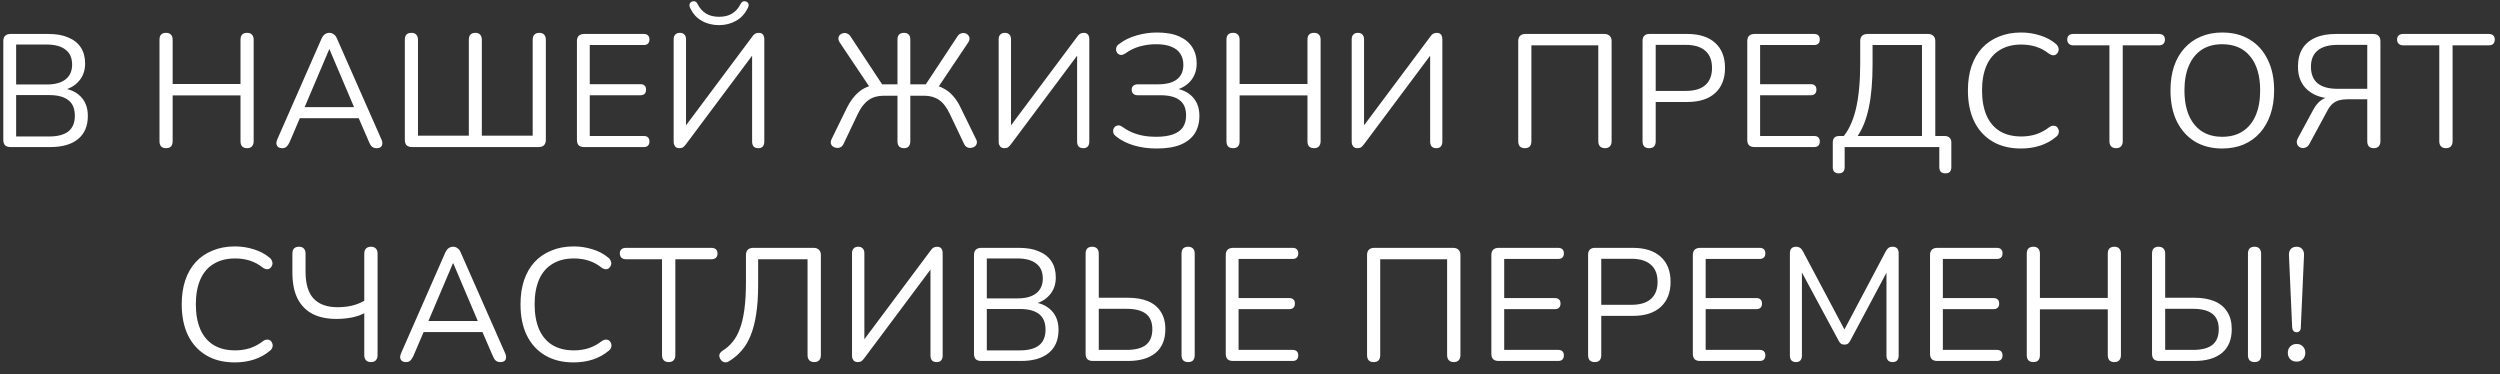 <?xml version="1.0" encoding="UTF-8"?> <svg xmlns="http://www.w3.org/2000/svg" width="187" height="28" viewBox="0 0 187 28" fill="none"><rect x="0" y="0" width="187" height="28" fill="#333333" stroke="none"/><path d="M0.787 11C0.611 11 0.475 10.956 0.379 10.868C0.291 10.772 0.247 10.636 0.247 10.46V3.08C0.247 2.904 0.291 2.772 0.379 2.684C0.475 2.588 0.611 2.54 0.787 2.54H3.631C4.215 2.54 4.707 2.628 5.107 2.804C5.515 2.972 5.827 3.22 6.043 3.548C6.259 3.876 6.367 4.276 6.367 4.748C6.367 5.276 6.211 5.716 5.899 6.068C5.595 6.42 5.179 6.652 4.651 6.764V6.596C5.251 6.668 5.719 6.884 6.055 7.244C6.399 7.604 6.571 8.08 6.571 8.672C6.571 9.424 6.327 10 5.839 10.4C5.351 10.8 4.663 11 3.775 11H0.787ZM1.207 10.208H3.679C4.319 10.208 4.799 10.08 5.119 9.824C5.439 9.568 5.599 9.18 5.599 8.66C5.599 8.132 5.439 7.744 5.119 7.496C4.799 7.24 4.319 7.112 3.679 7.112H1.207V10.208ZM1.207 6.32H3.487C4.111 6.32 4.583 6.192 4.903 5.936C5.231 5.68 5.395 5.312 5.395 4.832C5.395 4.336 5.231 3.964 4.903 3.716C4.583 3.46 4.111 3.332 3.487 3.332H1.207V6.32ZM12.422 11.084C12.262 11.084 12.138 11.04 12.05 10.952C11.97 10.856 11.93 10.728 11.93 10.568V2.972C11.93 2.804 11.97 2.676 12.05 2.588C12.138 2.5 12.262 2.456 12.422 2.456C12.582 2.456 12.702 2.5 12.782 2.588C12.87 2.676 12.914 2.804 12.914 2.972V6.284H17.99V2.972C17.99 2.804 18.03 2.676 18.11 2.588C18.198 2.5 18.322 2.456 18.482 2.456C18.642 2.456 18.762 2.5 18.842 2.588C18.93 2.676 18.974 2.804 18.974 2.972V10.568C18.974 10.728 18.93 10.856 18.842 10.952C18.762 11.04 18.642 11.084 18.482 11.084C18.322 11.084 18.198 11.04 18.11 10.952C18.03 10.856 17.99 10.728 17.99 10.568V7.136H12.914V10.568C12.914 10.728 12.874 10.856 12.794 10.952C12.714 11.04 12.59 11.084 12.422 11.084ZM21.119 11.084C20.991 11.084 20.887 11.056 20.807 11C20.735 10.936 20.691 10.856 20.675 10.76C20.667 10.656 20.691 10.54 20.747 10.412L24.047 2.9C24.119 2.74 24.203 2.628 24.299 2.564C24.403 2.492 24.515 2.456 24.635 2.456C24.755 2.456 24.863 2.492 24.959 2.564C25.063 2.628 25.147 2.74 25.211 2.9L28.523 10.412C28.587 10.54 28.611 10.656 28.595 10.76C28.587 10.864 28.547 10.944 28.475 11C28.403 11.056 28.303 11.084 28.175 11.084C28.031 11.084 27.915 11.048 27.827 10.976C27.739 10.896 27.667 10.784 27.611 10.64L26.723 8.588L27.203 8.84H22.043L22.535 8.588L21.659 10.64C21.587 10.792 21.511 10.904 21.431 10.976C21.351 11.048 21.247 11.084 21.119 11.084ZM24.623 3.692L22.691 8.24L22.403 8.012H26.843L26.579 8.24L24.647 3.692H24.623ZM30.821 11C30.645 11 30.509 10.956 30.413 10.868C30.325 10.772 30.281 10.636 30.281 10.46V2.972C30.281 2.804 30.321 2.676 30.401 2.588C30.489 2.5 30.613 2.456 30.773 2.456C30.933 2.456 31.053 2.5 31.133 2.588C31.221 2.676 31.265 2.804 31.265 2.972V10.148H35.069V2.972C35.069 2.804 35.109 2.676 35.189 2.588C35.277 2.5 35.401 2.456 35.561 2.456C35.713 2.456 35.829 2.5 35.909 2.588C35.997 2.676 36.041 2.804 36.041 2.972V10.148H39.845V2.972C39.845 2.804 39.889 2.676 39.977 2.588C40.065 2.5 40.185 2.456 40.337 2.456C40.497 2.456 40.617 2.5 40.697 2.588C40.785 2.676 40.829 2.804 40.829 2.972V10.46C40.829 10.636 40.781 10.772 40.685 10.868C40.597 10.956 40.465 11 40.289 11H30.821ZM43.694 11C43.518 11 43.382 10.956 43.286 10.868C43.198 10.772 43.154 10.636 43.154 10.46V3.08C43.154 2.904 43.198 2.772 43.286 2.684C43.382 2.588 43.518 2.54 43.694 2.54H48.158C48.294 2.54 48.398 2.576 48.47 2.648C48.542 2.72 48.578 2.82 48.578 2.948C48.578 3.084 48.542 3.188 48.47 3.26C48.398 3.332 48.294 3.368 48.158 3.368H44.114V6.296H47.906C48.042 6.296 48.146 6.332 48.218 6.404C48.29 6.468 48.326 6.568 48.326 6.704C48.326 6.84 48.29 6.944 48.218 7.016C48.146 7.088 48.042 7.124 47.906 7.124H44.114V10.172H48.158C48.294 10.172 48.398 10.208 48.47 10.28C48.542 10.352 48.578 10.452 48.578 10.58C48.578 10.716 48.542 10.82 48.47 10.892C48.398 10.964 48.294 11 48.158 11H43.694ZM50.81 11.084C50.746 11.084 50.686 11.072 50.63 11.048C50.582 11.032 50.538 11 50.498 10.952C50.466 10.904 50.438 10.852 50.414 10.796C50.398 10.732 50.39 10.656 50.39 10.568V2.936C50.39 2.784 50.43 2.668 50.51 2.588C50.59 2.5 50.706 2.456 50.858 2.456C51.002 2.456 51.114 2.5 51.194 2.588C51.274 2.668 51.314 2.784 51.314 2.936V9.728H51.05L56.258 2.756C56.33 2.644 56.402 2.568 56.474 2.528C56.554 2.48 56.654 2.456 56.774 2.456C56.862 2.456 56.934 2.476 56.99 2.516C57.046 2.548 57.09 2.6 57.122 2.672C57.154 2.744 57.17 2.832 57.17 2.936V10.592C57.17 10.752 57.13 10.876 57.05 10.964C56.978 11.044 56.87 11.084 56.726 11.084C56.574 11.084 56.458 11.044 56.378 10.964C56.298 10.876 56.258 10.752 56.258 10.592V3.812H56.522L51.314 10.784C51.234 10.888 51.162 10.964 51.098 11.012C51.034 11.06 50.938 11.084 50.81 11.084ZM53.786 1.88C53.306 1.88 52.874 1.772 52.49 1.556C52.106 1.34 51.814 1.012 51.614 0.572C51.566 0.452 51.558 0.356 51.59 0.284C51.622 0.204 51.682 0.148 51.77 0.116C51.858 0.084 51.938 0.084 52.01 0.116C52.082 0.148 52.142 0.216 52.19 0.32C52.342 0.624 52.55 0.856 52.814 1.016C53.078 1.176 53.402 1.256 53.786 1.256C54.178 1.256 54.502 1.176 54.758 1.016C55.022 0.856 55.23 0.624 55.382 0.32C55.438 0.216 55.498 0.148 55.562 0.116C55.634 0.084 55.714 0.084 55.802 0.116C55.898 0.148 55.958 0.204 55.982 0.284C56.014 0.356 56.002 0.452 55.946 0.572C55.738 1.012 55.442 1.34 55.058 1.556C54.674 1.772 54.25 1.88 53.786 1.88ZM67.623 11.084C67.463 11.084 67.339 11.04 67.251 10.952C67.171 10.856 67.131 10.728 67.131 10.568V7.16H66.099C65.651 7.16 65.275 7.268 64.971 7.484C64.667 7.692 64.399 8.036 64.167 8.516L63.099 10.76C63.043 10.88 62.967 10.964 62.871 11.012C62.775 11.06 62.675 11.076 62.571 11.06C62.475 11.052 62.387 11.02 62.307 10.964C62.227 10.908 62.175 10.832 62.151 10.736C62.127 10.632 62.147 10.516 62.211 10.388L63.351 8.06C63.607 7.548 63.911 7.148 64.263 6.86C64.615 6.572 65.031 6.4 65.511 6.344L65.151 6.668L62.811 3.176C62.739 3.064 62.707 2.96 62.715 2.864C62.723 2.76 62.759 2.676 62.823 2.612C62.895 2.54 62.975 2.496 63.063 2.48C63.159 2.456 63.255 2.464 63.351 2.504C63.455 2.536 63.543 2.608 63.615 2.72L66.111 6.5L65.835 6.308H67.131V2.96C67.131 2.792 67.171 2.668 67.251 2.588C67.339 2.5 67.463 2.456 67.623 2.456C67.775 2.456 67.891 2.5 67.971 2.588C68.051 2.668 68.091 2.792 68.091 2.96V6.308H69.411L69.123 6.5L71.619 2.72C71.691 2.608 71.775 2.536 71.871 2.504C71.975 2.464 72.071 2.456 72.159 2.48C72.255 2.496 72.335 2.54 72.399 2.612C72.471 2.676 72.511 2.76 72.519 2.864C72.527 2.96 72.495 3.064 72.423 3.176L70.083 6.668L69.723 6.344C70.043 6.384 70.331 6.476 70.587 6.62C70.851 6.756 71.087 6.944 71.295 7.184C71.511 7.424 71.699 7.716 71.859 8.06L72.999 10.388C73.071 10.516 73.091 10.632 73.059 10.736C73.035 10.832 72.983 10.908 72.903 10.964C72.823 11.02 72.731 11.052 72.627 11.06C72.531 11.076 72.435 11.06 72.339 11.012C72.243 10.964 72.167 10.88 72.111 10.76L71.043 8.516C70.811 8.028 70.543 7.68 70.239 7.472C69.935 7.264 69.567 7.16 69.135 7.16H68.091V10.568C68.091 10.728 68.051 10.856 67.971 10.952C67.891 11.04 67.775 11.084 67.623 11.084ZM75.12 11.084C75.056 11.084 74.996 11.072 74.94 11.048C74.892 11.032 74.848 11 74.808 10.952C74.776 10.904 74.748 10.852 74.724 10.796C74.708 10.732 74.7 10.656 74.7 10.568V2.936C74.7 2.784 74.74 2.668 74.82 2.588C74.9 2.5 75.016 2.456 75.168 2.456C75.312 2.456 75.424 2.5 75.504 2.588C75.584 2.668 75.624 2.784 75.624 2.936V9.728H75.36L80.568 2.756C80.64 2.644 80.712 2.568 80.784 2.528C80.864 2.48 80.964 2.456 81.084 2.456C81.172 2.456 81.244 2.476 81.3 2.516C81.356 2.548 81.4 2.6 81.432 2.672C81.464 2.744 81.48 2.832 81.48 2.936V10.592C81.48 10.752 81.44 10.876 81.36 10.964C81.288 11.044 81.18 11.084 81.036 11.084C80.884 11.084 80.768 11.044 80.688 10.964C80.608 10.876 80.568 10.752 80.568 10.592V3.812H80.832L75.624 10.784C75.544 10.888 75.472 10.964 75.408 11.012C75.344 11.06 75.248 11.084 75.12 11.084ZM86.523 11.108C85.891 11.108 85.311 11.028 84.783 10.868C84.263 10.708 83.827 10.484 83.475 10.196C83.379 10.124 83.315 10.044 83.283 9.956C83.259 9.868 83.255 9.78 83.271 9.692C83.295 9.604 83.339 9.532 83.403 9.476C83.467 9.42 83.543 9.388 83.631 9.38C83.727 9.372 83.827 9.404 83.931 9.476C84.163 9.644 84.407 9.784 84.663 9.896C84.927 10.008 85.207 10.092 85.503 10.148C85.807 10.204 86.127 10.232 86.463 10.232C86.983 10.232 87.407 10.172 87.735 10.052C88.071 9.932 88.319 9.756 88.479 9.524C88.639 9.284 88.719 8.988 88.719 8.636C88.719 8.116 88.559 7.736 88.239 7.496C87.927 7.248 87.447 7.124 86.799 7.124H85.095C84.959 7.124 84.851 7.088 84.771 7.016C84.691 6.944 84.651 6.844 84.651 6.716C84.651 6.58 84.691 6.48 84.771 6.416C84.851 6.344 84.959 6.308 85.095 6.308H86.607C87.239 6.308 87.715 6.184 88.035 5.936C88.355 5.688 88.515 5.324 88.515 4.844C88.515 4.524 88.439 4.248 88.287 4.016C88.135 3.784 87.907 3.608 87.603 3.488C87.307 3.368 86.931 3.308 86.475 3.308C86.051 3.308 85.639 3.364 85.239 3.476C84.847 3.588 84.483 3.768 84.147 4.016C84.043 4.08 83.943 4.112 83.847 4.112C83.759 4.104 83.683 4.072 83.619 4.016C83.555 3.952 83.511 3.876 83.487 3.788C83.471 3.7 83.479 3.612 83.511 3.524C83.543 3.436 83.607 3.36 83.703 3.296C84.087 3 84.527 2.784 85.023 2.648C85.527 2.504 86.035 2.432 86.547 2.432C87.211 2.432 87.759 2.528 88.191 2.72C88.631 2.912 88.959 3.18 89.175 3.524C89.399 3.868 89.511 4.276 89.511 4.748C89.511 5.276 89.355 5.716 89.043 6.068C88.739 6.42 88.323 6.652 87.795 6.764V6.596C88.387 6.668 88.855 6.884 89.199 7.244C89.543 7.604 89.715 8.08 89.715 8.672C89.715 9.176 89.599 9.612 89.367 9.98C89.135 10.34 88.783 10.62 88.311 10.82C87.847 11.012 87.251 11.108 86.523 11.108ZM92.231 11.084C92.07 11.084 91.947 11.04 91.859 10.952C91.778 10.856 91.739 10.728 91.739 10.568V2.972C91.739 2.804 91.778 2.676 91.859 2.588C91.947 2.5 92.07 2.456 92.231 2.456C92.391 2.456 92.51 2.5 92.591 2.588C92.678 2.676 92.722 2.804 92.722 2.972V6.284H97.799V2.972C97.799 2.804 97.838 2.676 97.918 2.588C98.007 2.5 98.13 2.456 98.29 2.456C98.451 2.456 98.57 2.5 98.65 2.588C98.739 2.676 98.782 2.804 98.782 2.972V10.568C98.782 10.728 98.739 10.856 98.65 10.952C98.57 11.04 98.451 11.084 98.29 11.084C98.13 11.084 98.007 11.04 97.918 10.952C97.838 10.856 97.799 10.728 97.799 10.568V7.136H92.722V10.568C92.722 10.728 92.683 10.856 92.603 10.952C92.522 11.04 92.398 11.084 92.231 11.084ZM101.527 11.084C101.463 11.084 101.403 11.072 101.347 11.048C101.299 11.032 101.255 11 101.215 10.952C101.183 10.904 101.155 10.852 101.131 10.796C101.115 10.732 101.107 10.656 101.107 10.568V2.936C101.107 2.784 101.147 2.668 101.227 2.588C101.307 2.5 101.423 2.456 101.575 2.456C101.719 2.456 101.831 2.5 101.911 2.588C101.991 2.668 102.031 2.784 102.031 2.936V9.728H101.767L106.975 2.756C107.047 2.644 107.119 2.568 107.191 2.528C107.271 2.48 107.371 2.456 107.491 2.456C107.579 2.456 107.651 2.476 107.707 2.516C107.763 2.548 107.807 2.6 107.839 2.672C107.871 2.744 107.887 2.832 107.887 2.936V10.592C107.887 10.752 107.847 10.876 107.767 10.964C107.695 11.044 107.587 11.084 107.443 11.084C107.291 11.084 107.175 11.044 107.095 10.964C107.015 10.876 106.975 10.752 106.975 10.592V3.812H107.239L102.031 10.784C101.951 10.888 101.879 10.964 101.815 11.012C101.751 11.06 101.655 11.084 101.527 11.084ZM114.056 11.084C113.896 11.084 113.772 11.04 113.684 10.952C113.604 10.856 113.564 10.728 113.564 10.568V3.08C113.564 2.904 113.608 2.772 113.696 2.684C113.792 2.588 113.928 2.54 114.104 2.54H120.008C120.176 2.54 120.308 2.588 120.404 2.684C120.5 2.772 120.548 2.904 120.548 3.08V10.568C120.548 10.728 120.504 10.856 120.416 10.952C120.328 11.04 120.208 11.084 120.056 11.084C119.896 11.084 119.772 11.04 119.684 10.952C119.596 10.856 119.552 10.728 119.552 10.568V3.392H114.548V10.568C114.548 10.728 114.508 10.856 114.428 10.952C114.348 11.04 114.224 11.084 114.056 11.084ZM123.355 11.084C123.195 11.084 123.071 11.04 122.983 10.952C122.903 10.856 122.863 10.728 122.863 10.568V3.044C122.863 2.876 122.907 2.752 122.995 2.672C123.083 2.584 123.207 2.54 123.367 2.54H126.211C127.115 2.54 127.811 2.764 128.299 3.212C128.787 3.652 129.031 4.276 129.031 5.084C129.031 5.884 128.787 6.508 128.299 6.956C127.811 7.404 127.115 7.628 126.211 7.628H123.847V10.568C123.847 10.728 123.807 10.856 123.727 10.952C123.647 11.04 123.523 11.084 123.355 11.084ZM123.847 6.8H126.091C126.739 6.8 127.227 6.656 127.555 6.368C127.891 6.072 128.059 5.644 128.059 5.084C128.059 4.516 127.891 4.088 127.555 3.8C127.227 3.504 126.739 3.356 126.091 3.356H123.847V6.8ZM131.236 11C131.06 11 130.924 10.956 130.828 10.868C130.74 10.772 130.696 10.636 130.696 10.46V3.08C130.696 2.904 130.74 2.772 130.828 2.684C130.924 2.588 131.06 2.54 131.236 2.54H135.7C135.836 2.54 135.94 2.576 136.012 2.648C136.084 2.72 136.12 2.82 136.12 2.948C136.12 3.084 136.084 3.188 136.012 3.26C135.94 3.332 135.836 3.368 135.7 3.368H131.656V6.296H135.448C135.584 6.296 135.688 6.332 135.76 6.404C135.832 6.468 135.868 6.568 135.868 6.704C135.868 6.84 135.832 6.944 135.76 7.016C135.688 7.088 135.584 7.124 135.448 7.124H131.656V10.172H135.7C135.836 10.172 135.94 10.208 136.012 10.28C136.084 10.352 136.12 10.452 136.12 10.58C136.12 10.716 136.084 10.82 136.012 10.892C135.94 10.964 135.836 11 135.7 11H131.236ZM137.536 12.968C137.392 12.968 137.28 12.928 137.2 12.848C137.128 12.768 137.092 12.652 137.092 12.5V10.664C137.092 10.336 137.256 10.172 137.584 10.172H138.364L137.776 10.34C138.24 9.828 138.584 9.116 138.808 8.204C139.032 7.284 139.144 6.124 139.144 4.724V3.08C139.144 2.904 139.188 2.772 139.276 2.684C139.372 2.588 139.508 2.54 139.684 2.54H144.22C144.388 2.54 144.52 2.588 144.616 2.684C144.712 2.772 144.76 2.904 144.76 3.08V10.568L144.364 10.172H145.456C145.616 10.172 145.74 10.216 145.828 10.304C145.916 10.384 145.96 10.504 145.96 10.664V12.5C145.96 12.812 145.812 12.968 145.516 12.968C145.364 12.968 145.248 12.928 145.168 12.848C145.096 12.768 145.06 12.652 145.06 12.5V11H137.98V12.5C137.98 12.812 137.832 12.968 137.536 12.968ZM138.952 10.172H143.764V3.368H140.068V4.796C140.068 6.084 139.976 7.16 139.792 8.024C139.616 8.888 139.336 9.604 138.952 10.172ZM151.172 11.108C150.34 11.108 149.628 10.932 149.036 10.58C148.444 10.228 147.988 9.728 147.668 9.08C147.356 8.432 147.2 7.66 147.2 6.764C147.2 6.092 147.288 5.492 147.464 4.964C147.648 4.428 147.908 3.976 148.244 3.608C148.588 3.232 149.008 2.944 149.504 2.744C150 2.536 150.556 2.432 151.172 2.432C151.668 2.432 152.14 2.504 152.588 2.648C153.036 2.784 153.424 2.988 153.752 3.26C153.856 3.34 153.924 3.432 153.956 3.536C153.996 3.632 154 3.728 153.968 3.824C153.944 3.912 153.896 3.988 153.824 4.052C153.76 4.108 153.68 4.136 153.584 4.136C153.488 4.136 153.38 4.096 153.26 4.016C152.972 3.784 152.656 3.612 152.312 3.5C151.968 3.388 151.596 3.332 151.196 3.332C150.564 3.332 150.028 3.468 149.588 3.74C149.148 4.004 148.816 4.392 148.592 4.904C148.368 5.416 148.256 6.036 148.256 6.764C148.256 7.492 148.368 8.116 148.592 8.636C148.816 9.148 149.148 9.54 149.588 9.812C150.028 10.076 150.564 10.208 151.196 10.208C151.588 10.208 151.96 10.152 152.312 10.04C152.664 9.92 152.988 9.744 153.284 9.512C153.404 9.432 153.512 9.396 153.608 9.404C153.704 9.404 153.784 9.432 153.848 9.488C153.912 9.544 153.956 9.616 153.98 9.704C154.012 9.792 154.012 9.884 153.98 9.98C153.956 10.076 153.896 10.16 153.8 10.232C153.464 10.52 153.068 10.74 152.612 10.892C152.164 11.036 151.684 11.108 151.172 11.108ZM158.277 11.084C158.125 11.084 158.005 11.04 157.917 10.952C157.829 10.856 157.785 10.728 157.785 10.568V3.392H155.085C154.941 3.392 154.829 3.352 154.749 3.272C154.669 3.192 154.629 3.088 154.629 2.96C154.629 2.824 154.669 2.72 154.749 2.648C154.829 2.576 154.941 2.54 155.085 2.54H161.481C161.625 2.54 161.737 2.576 161.817 2.648C161.897 2.72 161.937 2.824 161.937 2.96C161.937 3.096 161.897 3.204 161.817 3.284C161.737 3.356 161.625 3.392 161.481 3.392H158.781V10.568C158.781 10.728 158.737 10.856 158.649 10.952C158.569 11.04 158.445 11.084 158.277 11.084ZM166.216 11.108C165.432 11.108 164.748 10.932 164.164 10.58C163.588 10.22 163.14 9.716 162.82 9.068C162.508 8.42 162.352 7.652 162.352 6.764C162.352 6.092 162.44 5.492 162.616 4.964C162.8 4.428 163.06 3.976 163.396 3.608C163.732 3.232 164.136 2.944 164.608 2.744C165.088 2.536 165.624 2.432 166.216 2.432C167.016 2.432 167.704 2.608 168.28 2.96C168.864 3.312 169.312 3.812 169.624 4.46C169.944 5.1 170.104 5.864 170.104 6.752C170.104 7.424 170.012 8.028 169.828 8.564C169.644 9.1 169.384 9.556 169.048 9.932C168.712 10.308 168.304 10.6 167.824 10.808C167.352 11.008 166.816 11.108 166.216 11.108ZM166.216 10.232C166.824 10.232 167.336 10.096 167.752 9.824C168.176 9.552 168.5 9.156 168.724 8.636C168.948 8.116 169.06 7.492 169.06 6.764C169.06 5.668 168.812 4.82 168.316 4.22C167.828 3.612 167.128 3.308 166.216 3.308C165.624 3.308 165.116 3.444 164.692 3.716C164.276 3.988 163.956 4.384 163.732 4.904C163.508 5.416 163.396 6.036 163.396 6.764C163.396 7.852 163.644 8.704 164.14 9.32C164.636 9.928 165.328 10.232 166.216 10.232ZM177.563 11.084C177.403 11.084 177.279 11.04 177.191 10.952C177.111 10.856 177.071 10.728 177.071 10.568V7.424H175.655C175.399 7.424 175.175 7.448 174.983 7.496C174.799 7.544 174.631 7.632 174.479 7.76C174.335 7.88 174.203 8.056 174.083 8.288L172.739 10.772C172.675 10.892 172.591 10.976 172.487 11.024C172.383 11.072 172.283 11.088 172.187 11.072C172.091 11.056 172.007 11.016 171.935 10.952C171.863 10.88 171.819 10.792 171.803 10.688C171.787 10.584 171.815 10.464 171.887 10.328L173.015 8.24C173.199 7.896 173.407 7.644 173.639 7.484C173.879 7.316 174.155 7.232 174.467 7.232H174.779L174.707 7.388C173.819 7.388 173.127 7.176 172.631 6.752C172.135 6.328 171.887 5.74 171.887 4.988C171.887 4.46 171.995 4.016 172.211 3.656C172.427 3.296 172.747 3.02 173.171 2.828C173.595 2.636 174.107 2.54 174.707 2.54H177.515C177.691 2.54 177.823 2.588 177.911 2.684C178.007 2.772 178.055 2.904 178.055 3.08V10.568C178.055 10.728 178.011 10.856 177.923 10.952C177.843 11.04 177.723 11.084 177.563 11.084ZM174.851 6.644H177.071V3.356H174.851C174.195 3.356 173.699 3.496 173.363 3.776C173.027 4.048 172.859 4.452 172.859 4.988C172.859 5.54 173.027 5.956 173.363 6.236C173.699 6.508 174.195 6.644 174.851 6.644ZM182.95 11.084C182.798 11.084 182.678 11.04 182.59 10.952C182.502 10.856 182.458 10.728 182.458 10.568V3.392H179.758C179.614 3.392 179.502 3.352 179.422 3.272C179.342 3.192 179.302 3.088 179.302 2.96C179.302 2.824 179.342 2.72 179.422 2.648C179.502 2.576 179.614 2.54 179.758 2.54H186.154C186.298 2.54 186.41 2.576 186.49 2.648C186.57 2.72 186.61 2.824 186.61 2.96C186.61 3.096 186.57 3.204 186.49 3.284C186.41 3.356 186.298 3.392 186.154 3.392H183.454V10.568C183.454 10.728 183.41 10.856 183.322 10.952C183.242 11.04 183.118 11.084 182.95 11.084ZM17.565 27.108C16.733 27.108 16.021 26.932 15.429 26.58C14.837 26.228 14.381 25.728 14.061 25.08C13.749 24.432 13.593 23.66 13.593 22.764C13.593 22.092 13.681 21.492 13.857 20.964C14.041 20.428 14.301 19.976 14.637 19.608C14.981 19.232 15.401 18.944 15.897 18.744C16.393 18.536 16.949 18.432 17.565 18.432C18.061 18.432 18.533 18.504 18.981 18.648C19.429 18.784 19.817 18.988 20.145 19.26C20.249 19.34 20.317 19.432 20.349 19.536C20.389 19.632 20.393 19.728 20.361 19.824C20.337 19.912 20.289 19.988 20.217 20.052C20.153 20.108 20.073 20.136 19.977 20.136C19.881 20.136 19.773 20.096 19.653 20.016C19.365 19.784 19.049 19.612 18.705 19.5C18.361 19.388 17.989 19.332 17.589 19.332C16.957 19.332 16.421 19.468 15.981 19.74C15.541 20.004 15.209 20.392 14.985 20.904C14.761 21.416 14.649 22.036 14.649 22.764C14.649 23.492 14.761 24.116 14.985 24.636C15.209 25.148 15.541 25.54 15.981 25.812C16.421 26.076 16.957 26.208 17.589 26.208C17.981 26.208 18.353 26.152 18.705 26.04C19.057 25.92 19.381 25.744 19.677 25.512C19.797 25.432 19.905 25.396 20.001 25.404C20.097 25.404 20.177 25.432 20.241 25.488C20.305 25.544 20.349 25.616 20.373 25.704C20.405 25.792 20.405 25.884 20.373 25.98C20.349 26.076 20.289 26.16 20.193 26.232C19.857 26.52 19.461 26.74 19.005 26.892C18.557 27.036 18.077 27.108 17.565 27.108ZM27.751 27.084C27.591 27.084 27.467 27.04 27.379 26.952C27.291 26.856 27.247 26.728 27.247 26.568V23.424C27.007 23.56 26.695 23.668 26.311 23.748C25.935 23.82 25.555 23.856 25.171 23.856C24.459 23.856 23.855 23.728 23.359 23.472C22.871 23.208 22.499 22.82 22.243 22.308C21.995 21.796 21.871 21.156 21.871 20.388V18.972C21.871 18.804 21.911 18.676 21.991 18.588C22.079 18.5 22.203 18.456 22.363 18.456C22.523 18.456 22.643 18.5 22.723 18.588C22.811 18.676 22.855 18.804 22.855 18.972V20.316C22.855 21.228 23.055 21.9 23.455 22.332C23.863 22.764 24.463 22.98 25.255 22.98C25.607 22.98 25.951 22.944 26.287 22.872C26.631 22.792 26.951 22.668 27.247 22.5V18.972C27.247 18.804 27.291 18.676 27.379 18.588C27.467 18.5 27.591 18.456 27.751 18.456C27.903 18.456 28.023 18.5 28.111 18.588C28.199 18.676 28.243 18.804 28.243 18.972V26.568C28.243 26.728 28.199 26.856 28.111 26.952C28.031 27.04 27.911 27.084 27.751 27.084ZM30.377 27.084C30.248 27.084 30.145 27.056 30.064 27C29.992 26.936 29.948 26.856 29.933 26.76C29.924 26.656 29.948 26.54 30.005 26.412L33.304 18.9C33.377 18.74 33.461 18.628 33.556 18.564C33.66 18.492 33.773 18.456 33.892 18.456C34.013 18.456 34.12 18.492 34.217 18.564C34.321 18.628 34.404 18.74 34.468 18.9L37.781 26.412C37.844 26.54 37.868 26.656 37.852 26.76C37.844 26.864 37.804 26.944 37.733 27C37.66 27.056 37.56 27.084 37.432 27.084C37.288 27.084 37.172 27.048 37.084 26.976C36.996 26.896 36.925 26.784 36.868 26.64L35.98 24.588L36.461 24.84H31.3L31.793 24.588L30.916 26.64C30.845 26.792 30.768 26.904 30.689 26.976C30.608 27.048 30.505 27.084 30.377 27.084ZM33.88 19.692L31.948 24.24L31.66 24.012H36.1L35.837 24.24L33.904 19.692H33.88ZM42.906 27.108C42.074 27.108 41.362 26.932 40.77 26.58C40.178 26.228 39.722 25.728 39.402 25.08C39.09 24.432 38.934 23.66 38.934 22.764C38.934 22.092 39.022 21.492 39.198 20.964C39.382 20.428 39.642 19.976 39.978 19.608C40.322 19.232 40.742 18.944 41.238 18.744C41.734 18.536 42.29 18.432 42.906 18.432C43.402 18.432 43.874 18.504 44.322 18.648C44.77 18.784 45.158 18.988 45.486 19.26C45.59 19.34 45.658 19.432 45.69 19.536C45.73 19.632 45.734 19.728 45.702 19.824C45.678 19.912 45.63 19.988 45.558 20.052C45.494 20.108 45.414 20.136 45.318 20.136C45.222 20.136 45.114 20.096 44.994 20.016C44.706 19.784 44.39 19.612 44.046 19.5C43.702 19.388 43.33 19.332 42.93 19.332C42.298 19.332 41.762 19.468 41.322 19.74C40.882 20.004 40.55 20.392 40.326 20.904C40.102 21.416 39.99 22.036 39.99 22.764C39.99 23.492 40.102 24.116 40.326 24.636C40.55 25.148 40.882 25.54 41.322 25.812C41.762 26.076 42.298 26.208 42.93 26.208C43.322 26.208 43.694 26.152 44.046 26.04C44.398 25.92 44.722 25.744 45.018 25.512C45.138 25.432 45.246 25.396 45.342 25.404C45.438 25.404 45.518 25.432 45.582 25.488C45.646 25.544 45.69 25.616 45.714 25.704C45.746 25.792 45.746 25.884 45.714 25.98C45.69 26.076 45.63 26.16 45.534 26.232C45.198 26.52 44.802 26.74 44.346 26.892C43.898 27.036 43.418 27.108 42.906 27.108ZM50.011 27.084C49.859 27.084 49.739 27.04 49.651 26.952C49.563 26.856 49.519 26.728 49.519 26.568V19.392H46.819C46.675 19.392 46.563 19.352 46.483 19.272C46.403 19.192 46.363 19.088 46.363 18.96C46.363 18.824 46.403 18.72 46.483 18.648C46.563 18.576 46.675 18.54 46.819 18.54H53.215C53.359 18.54 53.471 18.576 53.551 18.648C53.631 18.72 53.671 18.824 53.671 18.96C53.671 19.096 53.631 19.204 53.551 19.284C53.471 19.356 53.359 19.392 53.215 19.392H50.515V26.568C50.515 26.728 50.471 26.856 50.383 26.952C50.303 27.04 50.179 27.084 50.011 27.084ZM60.909 27.084C60.749 27.084 60.625 27.04 60.537 26.952C60.449 26.856 60.405 26.728 60.405 26.568V19.392H56.709V21.336C56.709 22.144 56.661 22.856 56.565 23.472C56.477 24.08 56.341 24.612 56.157 25.068C55.981 25.516 55.757 25.896 55.485 26.208C55.221 26.52 54.913 26.784 54.561 27C54.433 27.088 54.309 27.12 54.189 27.096C54.069 27.072 53.969 26.996 53.889 26.868C53.809 26.74 53.785 26.62 53.817 26.508C53.857 26.396 53.941 26.3 54.069 26.22C54.341 26.052 54.581 25.84 54.789 25.584C55.005 25.328 55.185 25.008 55.329 24.624C55.481 24.232 55.597 23.748 55.677 23.172C55.757 22.596 55.797 21.9 55.797 21.084V19.08C55.797 18.904 55.841 18.772 55.929 18.684C56.025 18.588 56.161 18.54 56.337 18.54H60.861C61.029 18.54 61.161 18.588 61.257 18.684C61.353 18.772 61.401 18.904 61.401 19.08V26.568C61.401 26.728 61.357 26.856 61.269 26.952C61.181 27.04 61.061 27.084 60.909 27.084ZM64.151 27.084C64.087 27.084 64.027 27.072 63.971 27.048C63.923 27.032 63.879 27 63.839 26.952C63.807 26.904 63.779 26.852 63.755 26.796C63.739 26.732 63.731 26.656 63.731 26.568V18.936C63.731 18.784 63.771 18.668 63.851 18.588C63.931 18.5 64.047 18.456 64.199 18.456C64.343 18.456 64.455 18.5 64.535 18.588C64.615 18.668 64.655 18.784 64.655 18.936V25.728H64.391L69.599 18.756C69.671 18.644 69.743 18.568 69.815 18.528C69.895 18.48 69.995 18.456 70.115 18.456C70.203 18.456 70.275 18.476 70.331 18.516C70.387 18.548 70.431 18.6 70.463 18.672C70.495 18.744 70.511 18.832 70.511 18.936V26.592C70.511 26.752 70.471 26.876 70.391 26.964C70.319 27.044 70.211 27.084 70.067 27.084C69.915 27.084 69.799 27.044 69.719 26.964C69.639 26.876 69.599 26.752 69.599 26.592V19.812H69.863L64.655 26.784C64.575 26.888 64.503 26.964 64.439 27.012C64.375 27.06 64.279 27.084 64.151 27.084ZM73.394 27C73.218 27 73.082 26.956 72.986 26.868C72.898 26.772 72.854 26.636 72.854 26.46V19.08C72.854 18.904 72.898 18.772 72.986 18.684C73.082 18.588 73.218 18.54 73.394 18.54H76.238C76.822 18.54 77.314 18.628 77.714 18.804C78.122 18.972 78.434 19.22 78.65 19.548C78.866 19.876 78.974 20.276 78.974 20.748C78.974 21.276 78.818 21.716 78.506 22.068C78.202 22.42 77.786 22.652 77.258 22.764V22.596C77.858 22.668 78.326 22.884 78.662 23.244C79.006 23.604 79.178 24.08 79.178 24.672C79.178 25.424 78.934 26 78.446 26.4C77.958 26.8 77.27 27 76.382 27H73.394ZM73.814 26.208H76.286C76.926 26.208 77.406 26.08 77.726 25.824C78.046 25.568 78.206 25.18 78.206 24.66C78.206 24.132 78.046 23.744 77.726 23.496C77.406 23.24 76.926 23.112 76.286 23.112H73.814V26.208ZM73.814 22.32H76.094C76.718 22.32 77.19 22.192 77.51 21.936C77.838 21.68 78.002 21.312 78.002 20.832C78.002 20.336 77.838 19.964 77.51 19.716C77.19 19.46 76.718 19.332 76.094 19.332H73.814V22.32ZM81.743 27C81.567 27 81.431 26.956 81.335 26.868C81.248 26.772 81.204 26.636 81.204 26.46V18.972C81.204 18.804 81.243 18.676 81.323 18.588C81.412 18.5 81.535 18.456 81.695 18.456C81.856 18.456 81.975 18.5 82.055 18.588C82.144 18.676 82.188 18.804 82.188 18.972V22.272H84.371C84.963 22.272 85.468 22.36 85.883 22.536C86.299 22.712 86.615 22.976 86.832 23.328C87.055 23.672 87.168 24.104 87.168 24.624C87.168 25.4 86.924 25.992 86.436 26.4C85.948 26.8 85.26 27 84.371 27H81.743ZM82.188 26.172H84.275C84.915 26.172 85.395 26.048 85.716 25.8C86.035 25.544 86.195 25.152 86.195 24.624C86.195 24.104 86.035 23.72 85.716 23.472C85.395 23.224 84.915 23.1 84.275 23.1H82.188V26.172ZM88.871 27.084C88.712 27.084 88.588 27.04 88.499 26.952C88.419 26.856 88.379 26.728 88.379 26.568V18.972C88.379 18.804 88.419 18.676 88.499 18.588C88.588 18.5 88.712 18.456 88.871 18.456C89.031 18.456 89.151 18.5 89.231 18.588C89.32 18.676 89.364 18.804 89.364 18.972V26.568C89.364 26.728 89.323 26.856 89.243 26.952C89.163 27.04 89.04 27.084 88.871 27.084ZM92.226 27C92.05 27 91.914 26.956 91.818 26.868C91.73 26.772 91.686 26.636 91.686 26.46V19.08C91.686 18.904 91.73 18.772 91.818 18.684C91.914 18.588 92.05 18.54 92.226 18.54H96.69C96.826 18.54 96.93 18.576 97.002 18.648C97.074 18.72 97.11 18.82 97.11 18.948C97.11 19.084 97.074 19.188 97.002 19.26C96.93 19.332 96.826 19.368 96.69 19.368H92.646V22.296H96.438C96.574 22.296 96.678 22.332 96.75 22.404C96.822 22.468 96.858 22.568 96.858 22.704C96.858 22.84 96.822 22.944 96.75 23.016C96.678 23.088 96.574 23.124 96.438 23.124H92.646V26.172H96.69C96.826 26.172 96.93 26.208 97.002 26.28C97.074 26.352 97.11 26.452 97.11 26.58C97.11 26.716 97.074 26.82 97.002 26.892C96.93 26.964 96.826 27 96.69 27H92.226ZM102.748 27.084C102.588 27.084 102.464 27.04 102.376 26.952C102.296 26.856 102.256 26.728 102.256 26.568V19.08C102.256 18.904 102.3 18.772 102.388 18.684C102.484 18.588 102.62 18.54 102.796 18.54H108.7C108.868 18.54 109 18.588 109.096 18.684C109.192 18.772 109.24 18.904 109.24 19.08V26.568C109.24 26.728 109.196 26.856 109.108 26.952C109.02 27.04 108.9 27.084 108.748 27.084C108.588 27.084 108.464 27.04 108.376 26.952C108.288 26.856 108.244 26.728 108.244 26.568V19.392H103.24V26.568C103.24 26.728 103.2 26.856 103.12 26.952C103.04 27.04 102.916 27.084 102.748 27.084ZM112.094 27C111.918 27 111.782 26.956 111.686 26.868C111.598 26.772 111.554 26.636 111.554 26.46V19.08C111.554 18.904 111.598 18.772 111.686 18.684C111.782 18.588 111.918 18.54 112.094 18.54H116.558C116.694 18.54 116.798 18.576 116.87 18.648C116.942 18.72 116.978 18.82 116.978 18.948C116.978 19.084 116.942 19.188 116.87 19.26C116.798 19.332 116.694 19.368 116.558 19.368H112.514V22.296H116.306C116.442 22.296 116.546 22.332 116.618 22.404C116.69 22.468 116.726 22.568 116.726 22.704C116.726 22.84 116.69 22.944 116.618 23.016C116.546 23.088 116.442 23.124 116.306 23.124H112.514V26.172H116.558C116.694 26.172 116.798 26.208 116.87 26.28C116.942 26.352 116.978 26.452 116.978 26.58C116.978 26.716 116.942 26.82 116.87 26.892C116.798 26.964 116.694 27 116.558 27H112.094ZM119.282 27.084C119.122 27.084 118.998 27.04 118.91 26.952C118.83 26.856 118.79 26.728 118.79 26.568V19.044C118.79 18.876 118.834 18.752 118.922 18.672C119.01 18.584 119.134 18.54 119.294 18.54H122.138C123.042 18.54 123.738 18.764 124.226 19.212C124.714 19.652 124.958 20.276 124.958 21.084C124.958 21.884 124.714 22.508 124.226 22.956C123.738 23.404 123.042 23.628 122.138 23.628H119.774V26.568C119.774 26.728 119.734 26.856 119.654 26.952C119.574 27.04 119.45 27.084 119.282 27.084ZM119.774 22.8H122.018C122.666 22.8 123.154 22.656 123.482 22.368C123.818 22.072 123.986 21.644 123.986 21.084C123.986 20.516 123.818 20.088 123.482 19.8C123.154 19.504 122.666 19.356 122.018 19.356H119.774V22.8ZM127.164 27C126.988 27 126.852 26.956 126.756 26.868C126.668 26.772 126.624 26.636 126.624 26.46V19.08C126.624 18.904 126.668 18.772 126.756 18.684C126.852 18.588 126.988 18.54 127.164 18.54H131.628C131.764 18.54 131.868 18.576 131.94 18.648C132.012 18.72 132.048 18.82 132.048 18.948C132.048 19.084 132.012 19.188 131.94 19.26C131.868 19.332 131.764 19.368 131.628 19.368H127.584V22.296H131.376C131.512 22.296 131.616 22.332 131.688 22.404C131.76 22.468 131.796 22.568 131.796 22.704C131.796 22.84 131.76 22.944 131.688 23.016C131.616 23.088 131.512 23.124 131.376 23.124H127.584V26.172H131.628C131.764 26.172 131.868 26.208 131.94 26.28C132.012 26.352 132.048 26.452 132.048 26.58C132.048 26.716 132.012 26.82 131.94 26.892C131.868 26.964 131.764 27 131.628 27H127.164ZM134.34 27.084C134.196 27.084 134.084 27.044 134.004 26.964C133.924 26.876 133.884 26.756 133.884 26.604V18.936C133.884 18.776 133.924 18.656 134.004 18.576C134.084 18.496 134.196 18.456 134.34 18.456C134.468 18.456 134.568 18.484 134.64 18.54C134.72 18.588 134.792 18.672 134.856 18.792L138.144 24.984H137.784L141.06 18.792C141.124 18.672 141.192 18.588 141.264 18.54C141.336 18.484 141.44 18.456 141.576 18.456C141.712 18.456 141.82 18.496 141.9 18.576C141.98 18.656 142.02 18.776 142.02 18.936V26.604C142.02 26.756 141.98 26.876 141.9 26.964C141.828 27.044 141.716 27.084 141.564 27.084C141.42 27.084 141.308 27.044 141.228 26.964C141.148 26.876 141.108 26.756 141.108 26.604V19.86H141.396L138.396 25.488C138.34 25.592 138.28 25.668 138.216 25.716C138.16 25.756 138.076 25.776 137.964 25.776C137.852 25.776 137.764 25.752 137.7 25.704C137.636 25.656 137.58 25.584 137.532 25.488L134.496 19.848H134.784V26.604C134.784 26.756 134.744 26.876 134.664 26.964C134.592 27.044 134.484 27.084 134.34 27.084ZM144.906 27C144.73 27 144.594 26.956 144.498 26.868C144.41 26.772 144.366 26.636 144.366 26.46V19.08C144.366 18.904 144.41 18.772 144.498 18.684C144.594 18.588 144.73 18.54 144.906 18.54H149.37C149.506 18.54 149.61 18.576 149.682 18.648C149.754 18.72 149.79 18.82 149.79 18.948C149.79 19.084 149.754 19.188 149.682 19.26C149.61 19.332 149.506 19.368 149.37 19.368H145.326V22.296H149.118C149.254 22.296 149.358 22.332 149.43 22.404C149.502 22.468 149.538 22.568 149.538 22.704C149.538 22.84 149.502 22.944 149.43 23.016C149.358 23.088 149.254 23.124 149.118 23.124H145.326V26.172H149.37C149.506 26.172 149.61 26.208 149.682 26.28C149.754 26.352 149.79 26.452 149.79 26.58C149.79 26.716 149.754 26.82 149.682 26.892C149.61 26.964 149.506 27 149.37 27H144.906ZM152.094 27.084C151.934 27.084 151.81 27.04 151.722 26.952C151.642 26.856 151.602 26.728 151.602 26.568V18.972C151.602 18.804 151.642 18.676 151.722 18.588C151.81 18.5 151.934 18.456 152.094 18.456C152.254 18.456 152.374 18.5 152.454 18.588C152.542 18.676 152.586 18.804 152.586 18.972V22.284H157.662V18.972C157.662 18.804 157.702 18.676 157.782 18.588C157.87 18.5 157.994 18.456 158.154 18.456C158.314 18.456 158.434 18.5 158.514 18.588C158.602 18.676 158.646 18.804 158.646 18.972V26.568C158.646 26.728 158.602 26.856 158.514 26.952C158.434 27.04 158.314 27.084 158.154 27.084C157.994 27.084 157.87 27.04 157.782 26.952C157.702 26.856 157.662 26.728 157.662 26.568V23.136H152.586V26.568C152.586 26.728 152.546 26.856 152.466 26.952C152.386 27.04 152.262 27.084 152.094 27.084ZM161.511 27C161.335 27 161.199 26.956 161.103 26.868C161.015 26.772 160.971 26.636 160.971 26.46V18.972C160.971 18.804 161.011 18.676 161.091 18.588C161.179 18.5 161.303 18.456 161.463 18.456C161.623 18.456 161.743 18.5 161.823 18.588C161.911 18.676 161.955 18.804 161.955 18.972V22.272H164.139C164.731 22.272 165.235 22.36 165.651 22.536C166.067 22.712 166.383 22.976 166.599 23.328C166.823 23.672 166.935 24.104 166.935 24.624C166.935 25.4 166.691 25.992 166.203 26.4C165.715 26.8 165.027 27 164.139 27H161.511ZM161.955 26.172H164.043C164.683 26.172 165.163 26.048 165.483 25.8C165.803 25.544 165.963 25.152 165.963 24.624C165.963 24.104 165.803 23.72 165.483 23.472C165.163 23.224 164.683 23.1 164.043 23.1H161.955V26.172ZM168.639 27.084C168.479 27.084 168.355 27.04 168.267 26.952C168.187 26.856 168.147 26.728 168.147 26.568V18.972C168.147 18.804 168.187 18.676 168.267 18.588C168.355 18.5 168.479 18.456 168.639 18.456C168.799 18.456 168.919 18.5 168.999 18.588C169.087 18.676 169.131 18.804 169.131 18.972V26.568C169.131 26.728 169.091 26.856 169.011 26.952C168.931 27.04 168.807 27.084 168.639 27.084ZM171.789 24.852C171.693 24.852 171.613 24.82 171.549 24.756C171.493 24.692 171.461 24.596 171.453 24.468L171.213 19.092C171.205 18.9 171.249 18.748 171.345 18.636C171.449 18.516 171.597 18.456 171.789 18.456C171.973 18.456 172.113 18.516 172.209 18.636C172.305 18.748 172.349 18.9 172.341 19.092L172.101 24.468C172.101 24.596 172.073 24.692 172.017 24.756C171.961 24.82 171.885 24.852 171.789 24.852ZM171.789 27.048C171.589 27.048 171.429 26.988 171.309 26.868C171.189 26.74 171.129 26.58 171.129 26.388C171.129 26.196 171.189 26.04 171.309 25.92C171.429 25.792 171.589 25.728 171.789 25.728C171.989 25.728 172.145 25.792 172.257 25.92C172.377 26.04 172.437 26.196 172.437 26.388C172.437 26.58 172.377 26.74 172.257 26.868C172.145 26.988 171.989 27.048 171.789 27.048Z" fill="white"></path></svg> 